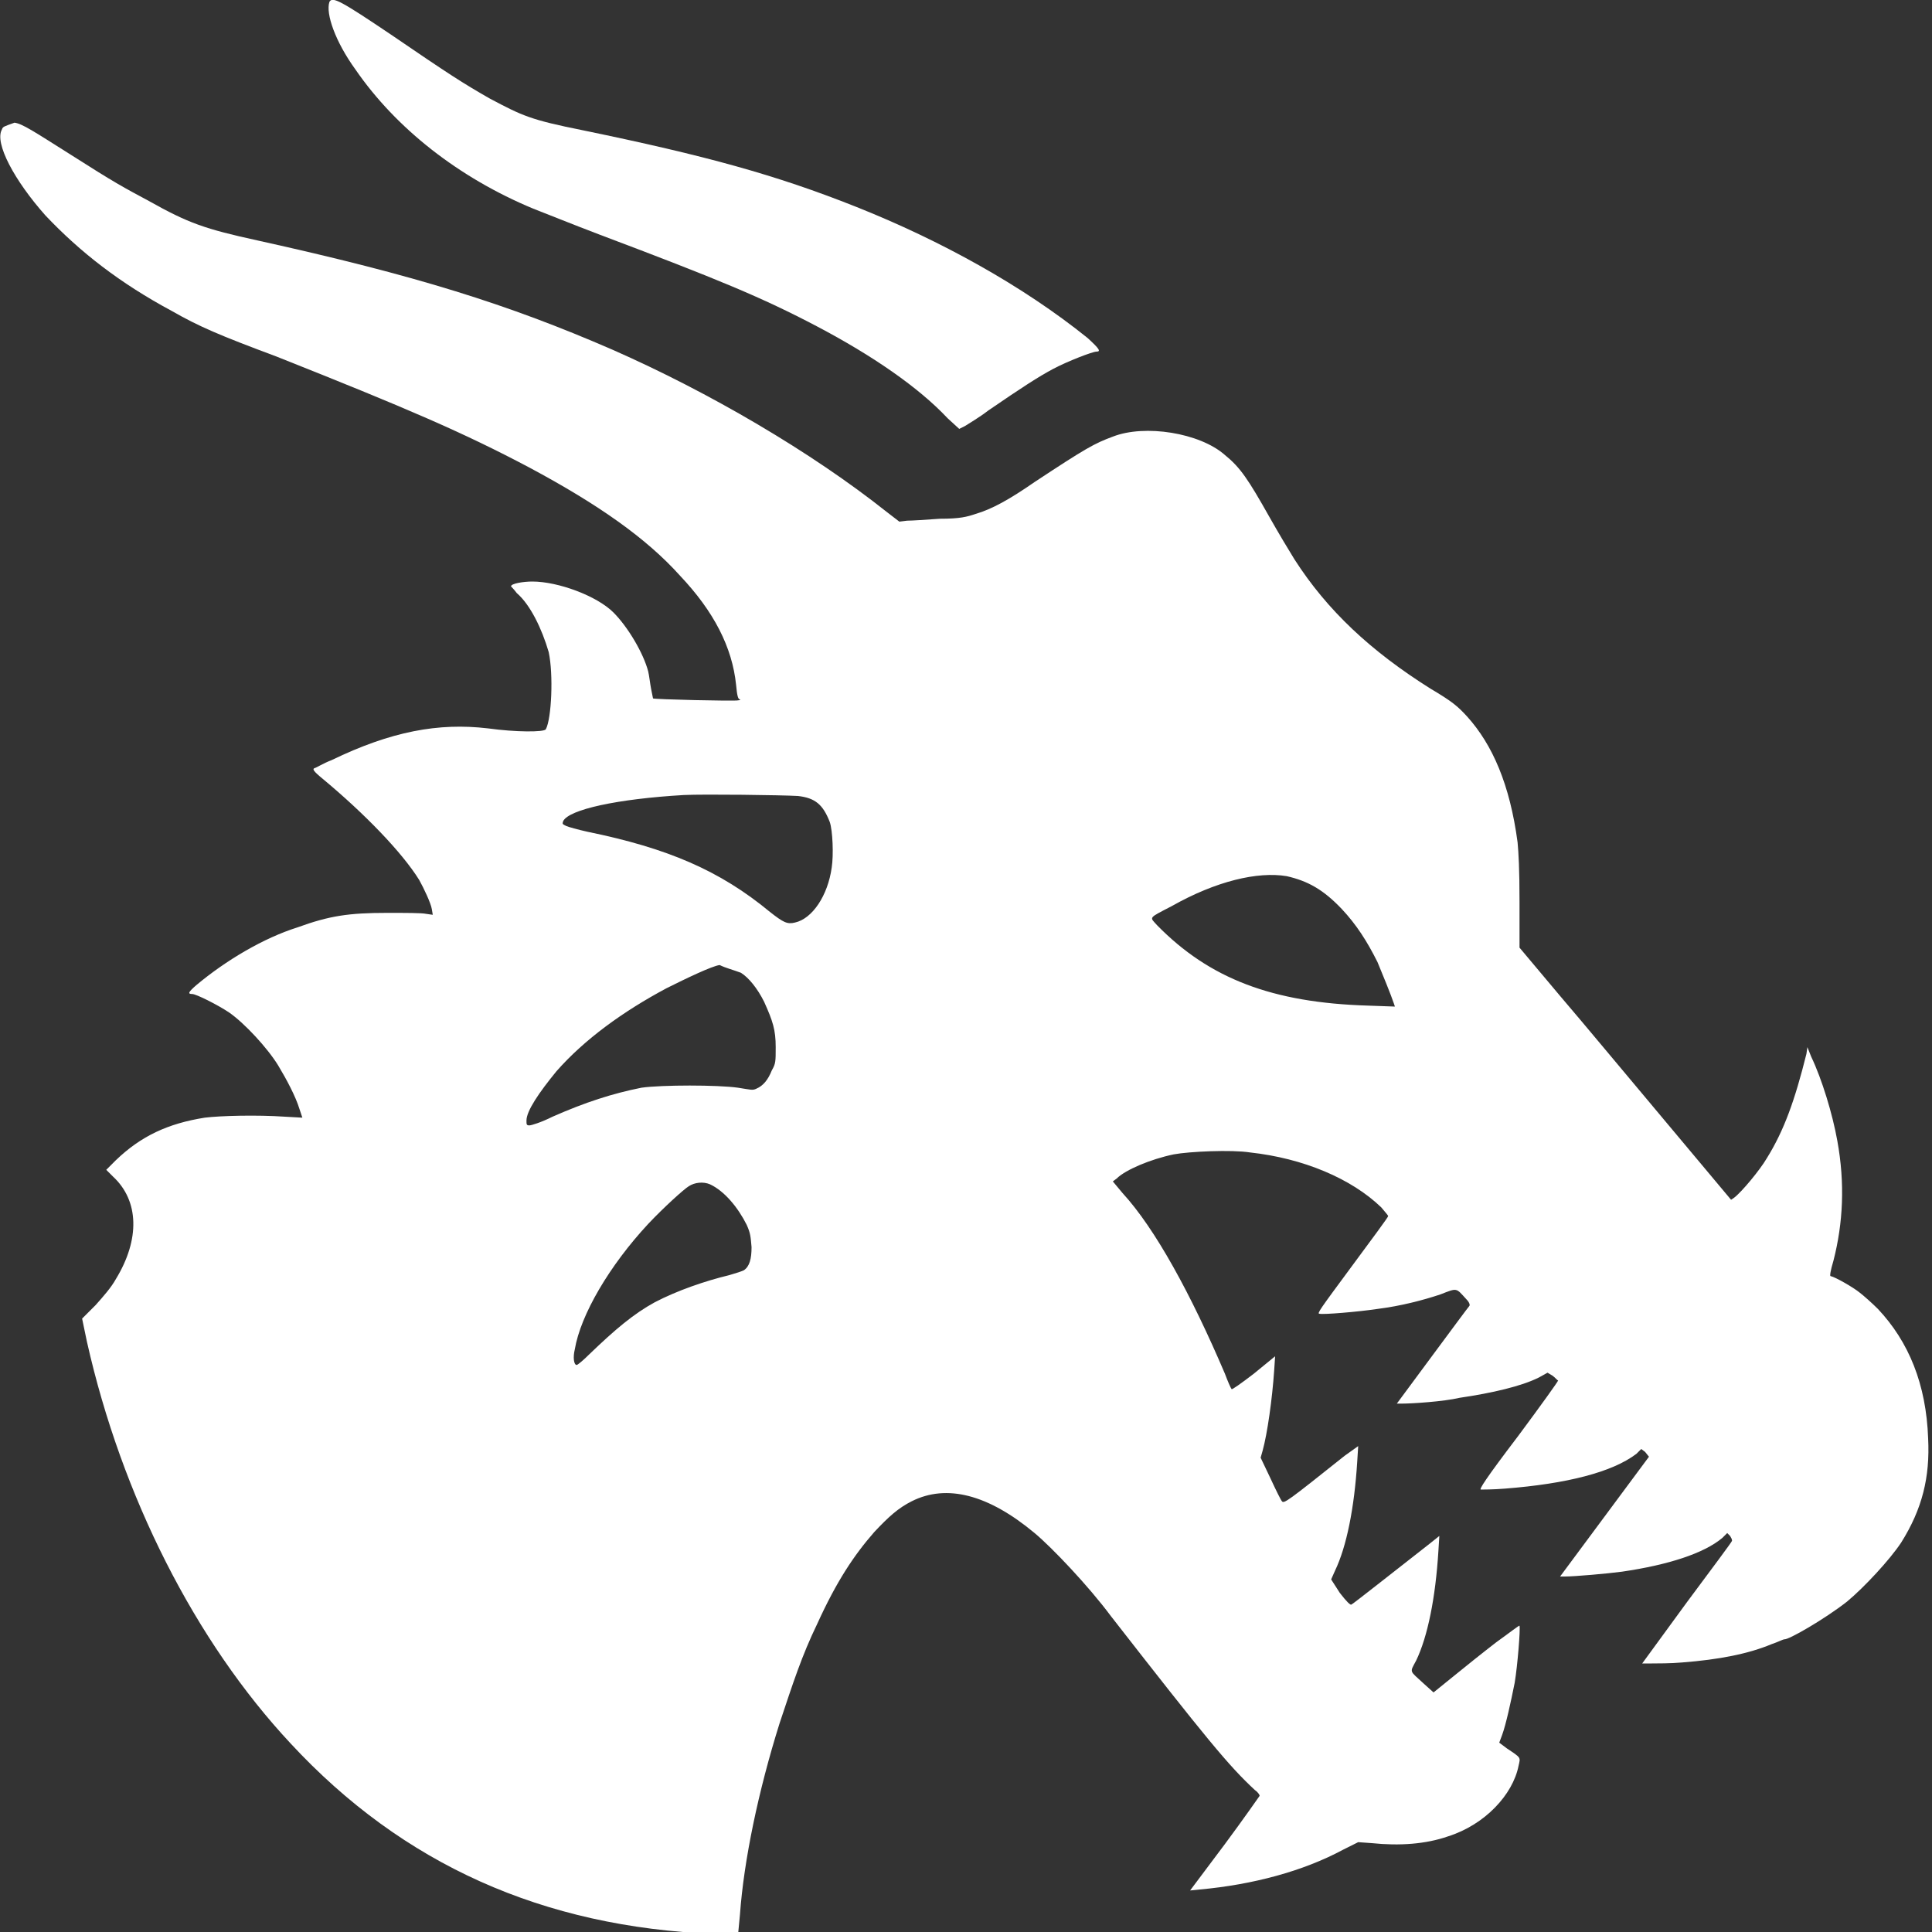 <?xml version="1.0" encoding="utf-8"?>
<!-- Generator: Adobe Illustrator 26.1.0, SVG Export Plug-In . SVG Version: 6.00 Build 0)  -->
<svg version="1.1" id="Layer_1" xmlns="http://www.w3.org/2000/svg" xmlns:xlink="http://www.w3.org/1999/xlink" x="0px" y="0px"
	 viewBox="0 0 20 20" style="enable-background:new 0 0 20 20;" xml:space="preserve">
<rect x="0" y="0" width="20" height="20" fill="#333333" stroke="none"/>
<style type="text/css">
	.st0{fill:#FFFFFF;}
</style>
<g transform="translate(0,1600) scale(0.1,-0.1)">
	<path class="st0" d="M34.1,15999.8c-0.4-1.2,0.6-4.1,2.7-7c4.2-6.1,10.7-11.2,18.4-14.4c0.8-0.3,4-1.6,6.9-2.7
		c12.2-4.6,16.8-6.5,22.5-9.5c5.7-3,10.5-6.3,13.5-9.5l1.2-1.1l0.6,0.3c0.3,0.2,1.5,0.9,2.4,1.6c3.5,2.4,5.2,3.5,6.7,4.3
		c1.5,0.8,4.1,1.8,4.5,1.8c0.5,0,0.3,0.3-0.9,1.4c-6.7,5.4-15.2,10.1-24,13.6c-8.3,3.3-15.6,5.3-28.2,7.9c-5.5,1.1-6.3,1.5-9.7,3.3
		c-2.8,1.6-4.2,2.5-10.2,6.6C35.3,15999.9,34.4,16000.4,34.1,15999.8z"/>
	<path class="st0" d="M0.2,15986.6c-0.8-1.4,1.3-5.3,4.5-8.9c3.6-3.8,7.7-7,13.1-9.9c2.8-1.6,4.9-2.5,10.8-4.7
		c13.6-5.4,19.4-7.9,26.2-11.5c7.1-3.8,12.1-7.3,15.6-11.2c3.5-3.7,5.4-7.4,5.8-11.3c0.1-1.1,0.2-1.5,0.4-1.5c0.1,0,0-0.1-0.2-0.1
		c-0.3-0.1-8.7,0.1-8.8,0.2c0,0-0.1,0.5-0.2,1s-0.2,1.4-0.3,1.8c-0.5,1.9-2.1,4.6-3.6,6.1c-1.7,1.7-5.7,3.2-8.4,3.2
		c-0.9,0-2.2-0.2-2.2-0.5c0,0,0.3-0.3,0.6-0.7c1.4-1.2,2.6-3.7,3.3-6.1c0.5-2.3,0.3-6.9-0.3-8c-0.2-0.3-3.1-0.3-6,0.1
		c-5.1,0.6-10-0.3-16.2-3.3c-0.8-0.3-1.6-0.8-1.7-0.8c-0.3-0.1-0.2-0.3,0.9-1.2c4.2-3.5,8.1-7.5,9.9-10.4c0.5-0.9,1.2-2.4,1.3-3
		l0.1-0.6l-0.7,0.1c-0.4,0.1-2.2,0.1-4,0.1c-4,0-6-0.3-9.3-1.5c-3.5-1.1-7.4-3.4-10.5-6c-0.8-0.7-0.9-0.9-0.4-0.9
		c0.4,0,2.6-1.1,3.8-1.9c1.6-1.1,4-3.7,5.1-5.5c0.9-1.5,1.8-3.2,2.2-4.5l0.3-0.9l-1.8,0.1c-2.9,0.2-6.7,0.1-8.3-0.1
		c-3.8-0.6-6.6-1.9-9.2-4.4l-1-1l0.7-0.7c2.7-2.5,2.8-6.5,0.3-10.6c-0.5-0.9-1.3-1.8-2.1-2.7l-1.4-1.4l0.5-2.4
		c3.6-16,11.2-31,21.1-41.6c11.6-12.5,26.1-19,43.9-19.7l2.4-0.1l0.2,2.1c0.4,5.6,1.9,12.8,4.1,19.8c1.4,4.2,2.3,7,3.9,10.3
		c2,4.4,3.8,7.1,5.9,9.5c1.5,1.6,2.5,2.5,3.9,3.2c3.6,1.8,7.9,0.7,12.7-3.3c1.8-1.5,5.6-5.5,7.9-8.6c9.9-12.7,12.2-15.5,14.9-18
		c0.3-0.2,0.5-0.5,0.5-0.6c0,0-1.6-2.3-3.6-5l-3.6-4.8l1,0.1c5.5,0.5,10.7,1.9,14.8,4.1l1.6,0.8l1.4-0.1c2.9-0.3,5.6-0.1,7.9,0.7
		c3.8,1.2,6.7,4.3,7.3,7.3c0.2,0.9,0.3,0.8-1.2,1.8l-0.8,0.6l0.3,0.8c0.4,1.1,0.9,3.4,1.3,5.4c0.3,1.8,0.6,5.6,0.5,5.9
		c0,0.1-1-0.7-2.4-1.7c-1.3-1-3.3-2.6-4.4-3.5l-2.1-1.7l-1,0.9c-1.5,1.4-1.5,1.1-0.8,2.4c1.2,2.5,2,6.5,2.3,11.3l0.1,1.6l-1-0.8
		c-2.7-2.1-8-6.3-8.1-6.3c-0.1-0.1-0.5,0.3-1.2,1.2l-0.9,1.4l0.4,0.9c1.2,2.5,2,6.5,2.3,11.3l0.1,1.6l-1.4-1c-5.9-4.7-6.3-5-6.5-4.7
		c-0.1,0.1-0.6,1.1-1.2,2.4l-1,2.1l0.2,0.7c0.5,1.8,1,5.4,1.2,8.3l0.1,1.5l-2.2-1.8c-1.3-1-2.3-1.7-2.3-1.6
		c-0.1,0.1-0.4,0.8-0.7,1.6c-3.5,8.2-7.2,15-10.6,18.7l-1,1.2l0.4,0.3c0.9,0.9,3.5,2,5.9,2.5c1.6,0.3,6,0.5,7.9,0.2
		c5.5-0.6,10.5-2.7,13.6-5.7c0.4-0.5,0.7-0.8,0.7-0.9s-1.7-2.4-3.7-5.1c-3.4-4.6-3.7-5-3.4-5c0.4-0.1,4,0.2,6,0.5
		c2.4,0.3,4.7,0.9,6.5,1.5c1.8,0.7,1.6,0.7,2.7-0.5c0.3-0.3,0.4-0.6,0.3-0.7c-0.1-0.1-1.8-2.4-3.8-5.1l-3.7-5h0.6
		c0.9,0,4.2,0.2,5.9,0.6c3.4,0.5,6.4,1.2,8.2,2.1l0.9,0.5l0.5-0.3c0.3-0.2,0.5-0.5,0.6-0.5c0-0.1-1.8-2.6-4.1-5.7
		c-3.5-4.6-4.1-5.6-3.9-5.6c0.1,0,1.3,0,2.5,0.1c6.4,0.5,11.1,1.7,13.6,3.6l0.5,0.5l0.4-0.3l0.4-0.5l-4.6-6.2l-4.6-6.2h0.5
		c1,0,4.4,0.3,5.9,0.5c4.8,0.7,8.5,1.9,10.4,3.5l0.5,0.5l0.3-0.3c0.1-0.2,0.2-0.3,0.2-0.5c0-0.1-2.1-2.9-4.7-6.4l-4.6-6.3h1
		c0.5,0,2,0,3.1,0.1c3.9,0.3,6.9,0.9,9.3,1.9c0.6,0.2,1.2,0.5,1.3,0.5c0.4-0.1,4.2,2.1,6.5,3.9c1.8,1.5,4.4,4.3,5.6,6.1
		c2.2,3.5,3,6.8,2.8,10.8c-0.2,5.6-2,10-5.2,13.4c-0.6,0.6-1.5,1.4-1.9,1.7c-0.6,0.5-2.5,1.6-3,1.7c-0.1,0,0,0.6,0.3,1.6
		c1,3.9,1.2,8,0.4,12.4c-0.5,2.8-1.6,6.4-2.7,8.7l-0.4,1l-0.1-0.7c-1.2-4.8-2.3-7.9-4.1-10.8c-0.7-1.2-2.6-3.5-3.4-4.1l-0.3-0.2
		l-6.7,8c-3.7,4.4-8.6,10.3-11,13.1l-4.2,5v4.7c0,3.5-0.1,5.1-0.2,6.2c-0.8,6-2.6,10.1-5.2,13c-1,1.1-1.6,1.6-3.8,2.9
		c-6.2,3.9-10.7,8.1-14.1,13.4c-0.5,0.8-1.7,2.8-2.6,4.4c-2.2,3.9-3,5.1-4.6,6.4c-2.6,2.3-8.3,3.2-11.6,1.9
		c-1.9-0.7-2.8-1.2-8.1-4.7c-2.6-1.8-4.4-2.8-6.1-3.3c-0.9-0.3-1.6-0.5-3.7-0.5c-1.4-0.1-2.9-0.2-3.4-0.2l-0.8-0.1l-1.3,1
		c-7.8,6.2-18.4,12.4-28.4,16.8c-10.8,4.7-20.4,7.7-36.7,11.3c-5.5,1.2-7.2,1.8-11.3,4.1c-2.6,1.4-3.4,1.8-8.1,4.8
		c-3.8,2.4-5,3.2-5.8,3.3C0.4,15986.9,0.3,15986.9,0.2,15986.6z M82.6,15917.6c1.8-0.2,2.6-0.9,3.3-2.7c0.3-0.9,0.4-3.4,0.2-4.7
		c-0.4-2.9-2-5.3-3.8-5.7c-0.8-0.2-1.2,0-2.6,1.1c-5.2,4.3-10.6,6.6-18.9,8.3c-0.9,0.2-2,0.5-2.2,0.6c-0.4,0.2-0.4,0.2-0.3,0.5
		c0.6,1.2,5.6,2.3,12.5,2.7C72.9,15917.8,80.9,15917.7,82.6,15917.6z M133.2,15909.3c2.2-0.5,3.8-1.4,5.7-3.4
		c1.5-1.6,2.6-3.3,3.7-5.5c0.5-1.2,1.4-3.4,1.7-4.3l0.1-0.3l-2.8,0.1c-9.9,0.3-16.4,2.8-21.8,8.3c-0.8,0.9-1,0.7,1.5,2
		C125.9,15908.8,130.2,15909.8,133.2,15909.3z M76.7,15899.3c0.8-0.5,1.7-1.6,2.4-3c0.9-2,1.2-2.9,1.2-4.7c0-1.5,0-1.7-0.4-2.4
		c-0.4-1-0.9-1.6-1.6-1.9c-0.4-0.2-0.6-0.1-1.9,0.1c-2.1,0.3-7.9,0.3-10,0c-3-0.6-5.8-1.5-9.2-3c-1.2-0.6-2.2-0.9-2.4-0.9
		c-0.3,0-0.3,0.1-0.3,0.5c0,1,1.3,2.9,3.1,5.1c2.9,3.3,6.9,6.2,11.4,8.6c2,1,4.7,2.3,5.5,2.4
		C75.1,15899.8,75.9,15899.6,76.7,15899.3z M73.5,15877.4c1.5-0.7,2.9-2.4,3.8-4.2c0.4-0.9,0.4-1.2,0.5-2.3c0-1.2-0.2-2-0.8-2.4
		c-0.2-0.1-0.8-0.3-1.5-0.5c-2.5-0.6-5.4-1.6-7.7-2.8c-2.2-1.2-4.1-2.8-6.8-5.4c-0.6-0.6-1.2-1.1-1.3-1.1c-0.3,0-0.4,0.8-0.2,1.6
		c0.6,3.6,3.6,8.7,7.6,13c1.6,1.7,3.7,3.6,4.2,3.9C71.9,15877.6,72.8,15877.7,73.5,15877.4z"/>
</g>
</svg>
